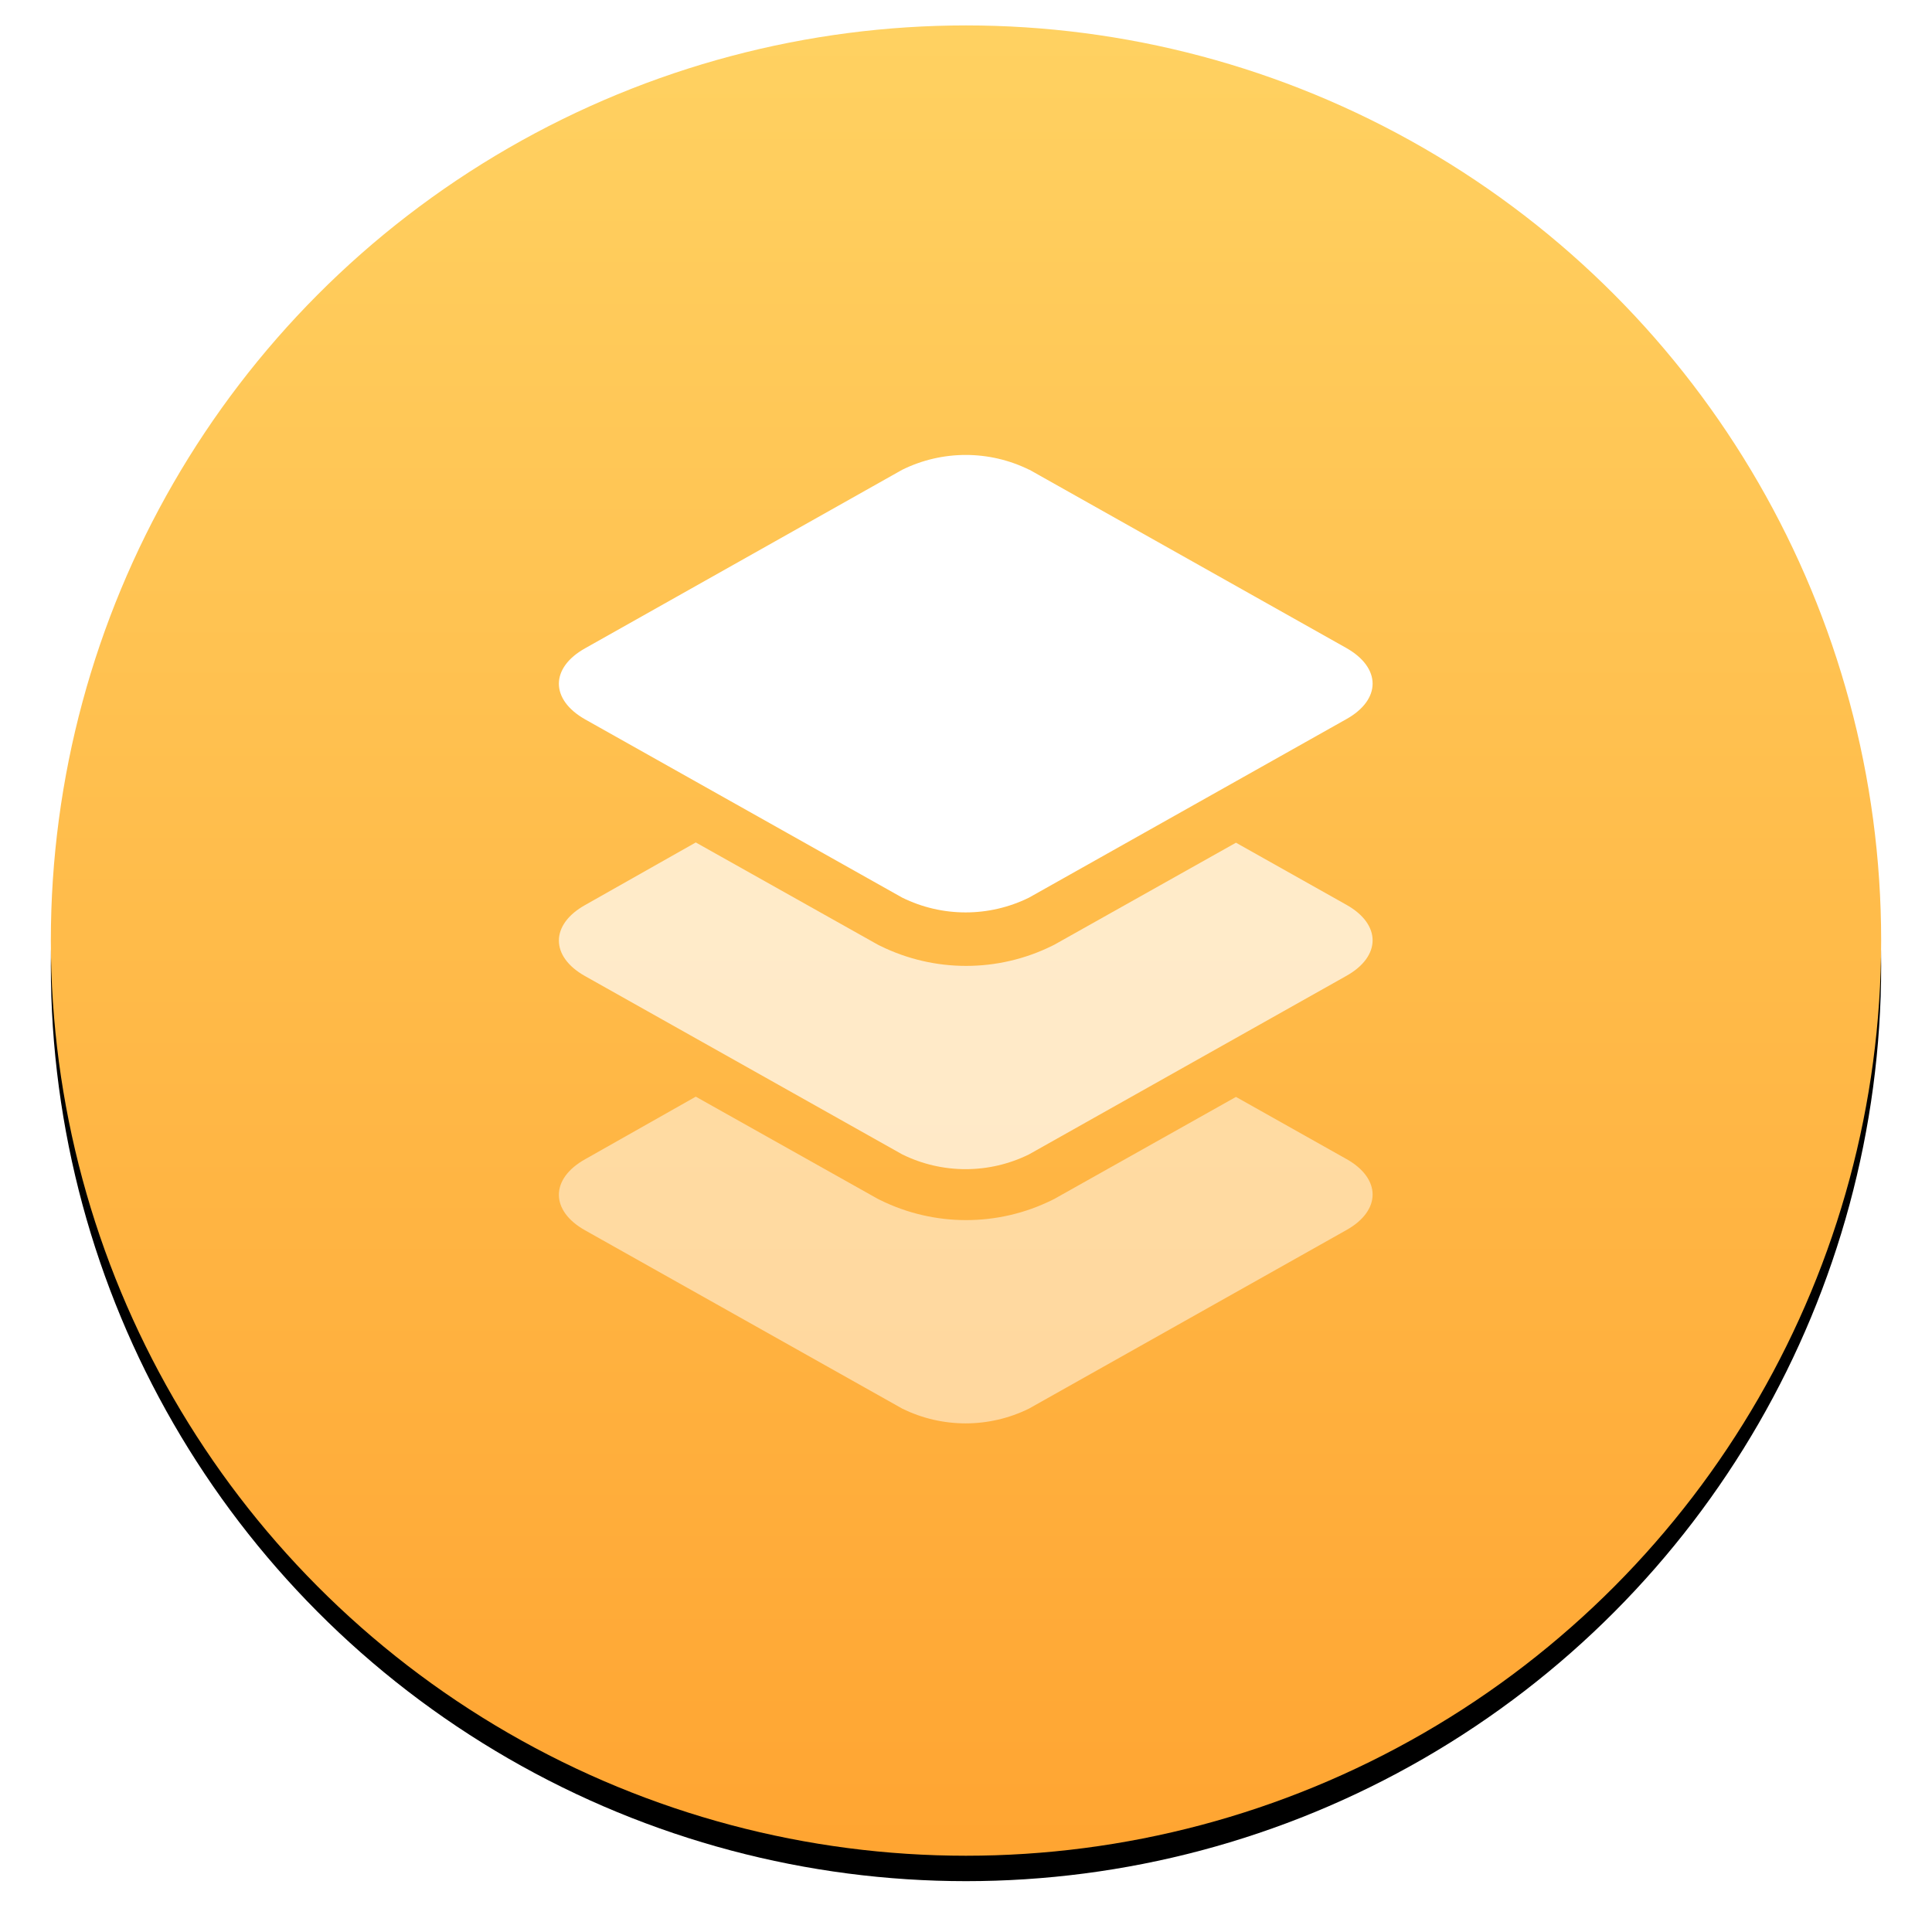 <?xml version="1.0" encoding="UTF-8"?>
<svg width="76px" height="76px" viewBox="0 0 76 76" version="1.1" xmlns="http://www.w3.org/2000/svg" xmlns:xlink="http://www.w3.org/1999/xlink">
    <!-- Generator: Sketch 48.1 (47250) - http://www.bohemiancoding.com/sketch -->
    <title>icon-orange-payday</title>
    <desc>Created with Sketch.</desc>
    <defs>
        <linearGradient x1="50%" y1="0%" x2="50%" y2="100%" id="linearGradient-1">
            <stop stop-color="#FFD161" offset="0%"></stop>
            <stop stop-color="#FFA532" offset="100%"></stop>
        </linearGradient>
        <circle id="path-2" cx="36" cy="36" r="36"></circle>
        <filter x="-4.9%" y="-3.5%" width="109.7%" height="109.7%" filterUnits="objectBoundingBox" id="filter-3">
            <feOffset dx="0" dy="1" in="SourceAlpha" result="shadowOffsetOuter1"></feOffset>
            <feGaussianBlur stdDeviation="1" in="shadowOffsetOuter1" result="shadowBlurOuter1"></feGaussianBlur>
            <feColorMatrix values="0 0 0 0 0   0 0 0 0 0   0 0 0 0 0  0 0 0 0.15 0" type="matrix" in="shadowBlurOuter1"></feColorMatrix>
        </filter>
    </defs>
    <g id="Affiliates" stroke="none" stroke-width="1" fill="none" fill-rule="evenodd" transform="translate(-990, -1449)">
        <g id="icon-orange-payday" transform="translate(992, 1450)" fill-rule="nonzero">
            <g id="Oval">
                <use fill="black" fill-opacity="1" filter="url(#filter-3)" xlink:href="#path-2"></use>
                <use fill="url(#linearGradient-1)" fill-rule="evenodd" xlink:href="#path-2"></use>
            </g>
            <g id="Group-5" transform="translate(19, 16)" fill="#FFFFFF">
                <path d="M27.62,16.15 L31.96,18.59 C33.34,19.36 33.34,20.62 31.96,21.39 L19.48,28.41 C17.907,29.186 16.063,29.186 14.49,28.41 L2.02,21.4 C0.64,20.63 0.64,19.37 2.02,18.6 L6.37,16.14 L13.53,20.16 L13.63,20.21 C15.758,21.258 18.252,21.258 20.38,20.21 L20.48,20.16 L27.62,16.15 Z" id="Shape" opacity="0.7"></path>
                <path d="M27.62,26.15 L31.96,28.59 C33.34,29.36 33.34,30.62 31.96,31.39 L19.48,38.41 C17.907,39.186 16.063,39.186 14.49,38.41 L2.02,31.4 C0.64,30.63 0.64,29.37 2.02,28.6 L6.37,26.14 L13.53,30.16 L13.63,30.21 C15.758,31.258 18.252,31.258 20.38,30.21 L20.48,30.16 L27.62,26.15 Z" id="Shape" opacity="0.5"></path>
                <path d="M19.48,1.47 L31.96,8.49 C33.34,9.27 33.34,10.52 31.96,11.29 L19.48,18.31 C17.907,19.086 16.063,19.086 14.49,18.31 L2.02,11.3 C0.64,10.52 0.64,9.27 2.02,8.5 L14.49,1.48 C16.066,0.702 17.914,0.702 19.49,1.48 L19.48,1.47 Z" id="Shape"></path>
            </g>
        </g>
    </g>
</svg>